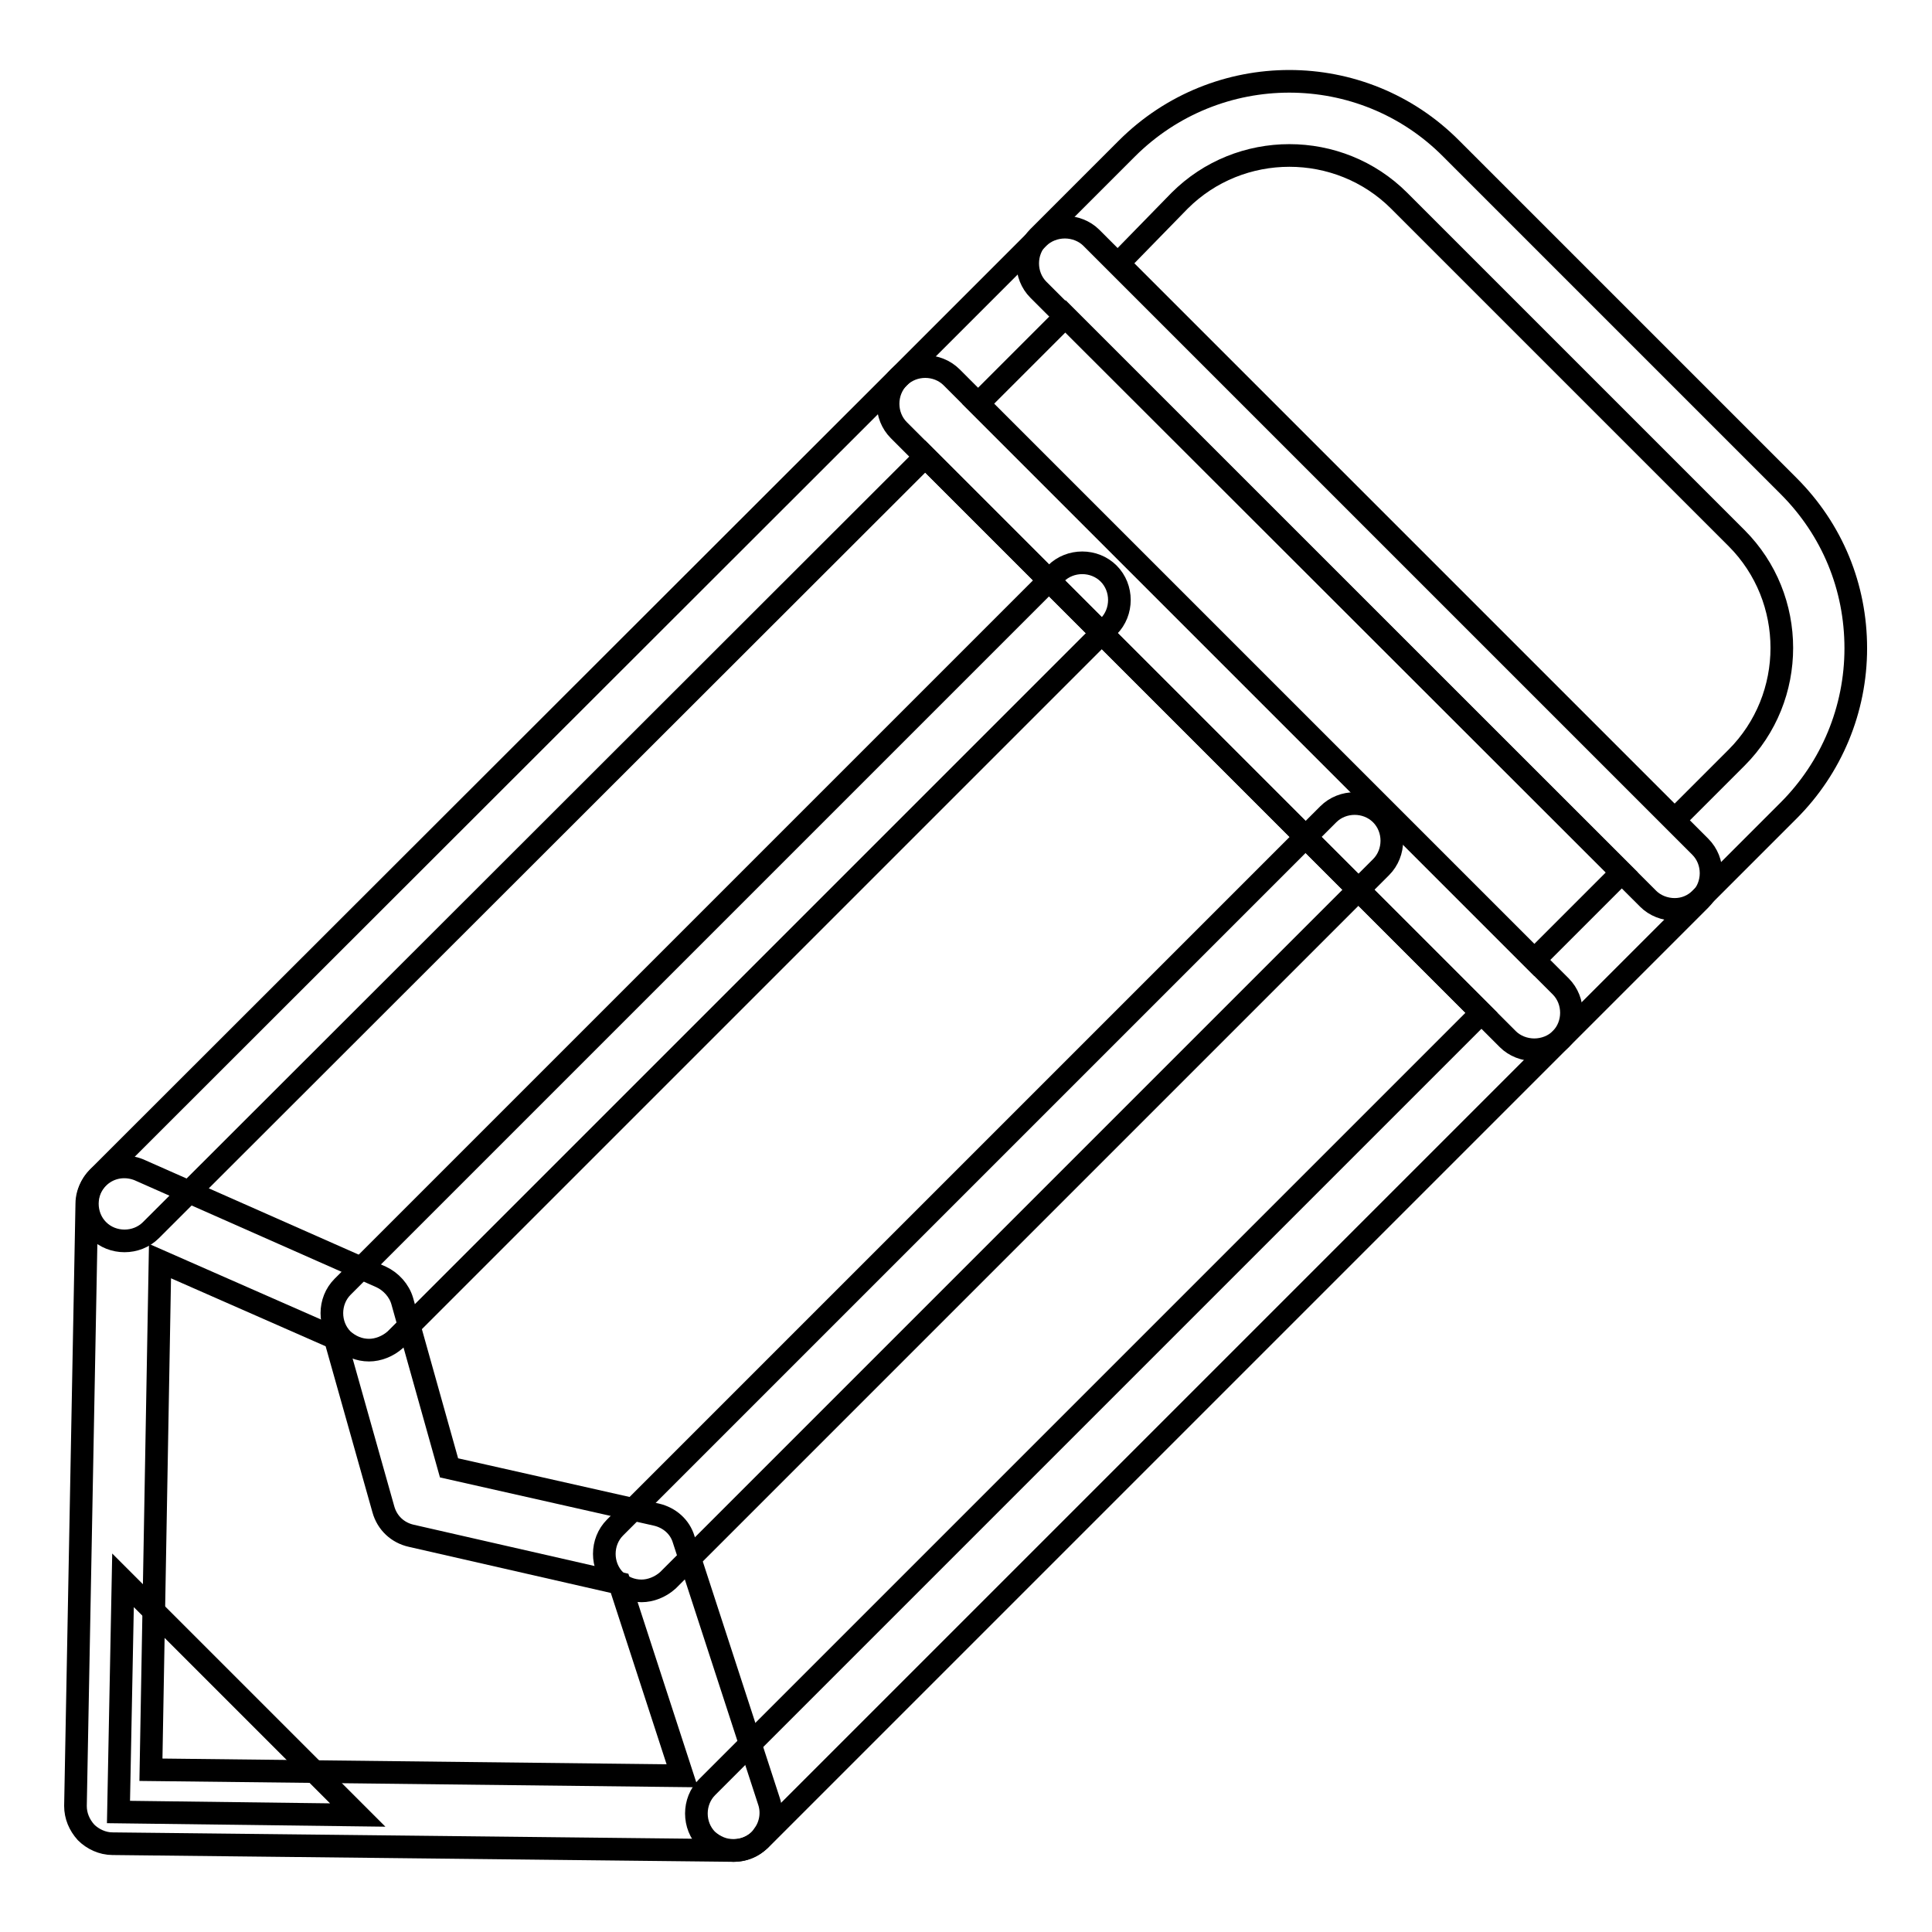 <?xml version="1.0" encoding="utf-8"?>
<!-- Svg Vector Icons : http://www.onlinewebfonts.com/icon -->
<!DOCTYPE svg PUBLIC "-//W3C//DTD SVG 1.1//EN" "http://www.w3.org/Graphics/SVG/1.1/DTD/svg11.dtd">
<svg version="1.1" xmlns="http://www.w3.org/2000/svg" xmlns:xlink="http://www.w3.org/1999/xlink" x="0px" y="0px" viewBox="0 0 256 256" enable-background="new 0 0 256 256" xml:space="preserve">
<g> <path stroke-width="3" fill-opacity="0" stroke="#000000"  d="M97.2,245.2c-1.3,0-2.5-0.5-3.5-1.4c-1.9-1.9-1.9-5.1,0-7l102.6-102.6l-73.7-73.7L20,163 c-1.9,1.9-5.1,1.9-7,0c-1.9-1.9-1.9-5.1,0-7L119.1,50c1.9-1.9,5.1-1.9,7,0l80.7,80.7c1.9,1.9,1.9,5.1,0,7L100.7,243.8 C99.7,244.7,98.5,245.2,97.2,245.2z"/> <path stroke-width="3" fill-opacity="0" stroke="#000000"  d="M203.3,139.1c-1.3,0-2.6-0.5-3.5-1.4l-80.7-80.7c-1.9-1.9-1.9-5.1,0-7l18.5-18.5c0.9-0.9,2.2-1.4,3.5-1.4 s2.6,0.5,3.5,1.4l80.7,80.7c1.9,1.9,1.9,5.1,0,7l-18.5,18.5C205.9,138.6,204.6,139.1,203.3,139.1z M129.6,53.5l73.7,73.7l11.6-11.6 l-73.7-73.7L129.6,53.5z"/> <path stroke-width="3" fill-opacity="0" stroke="#000000"  d="M221.9,120.5c-1.3,0-2.6-0.5-3.5-1.4l-80.8-80.7c-1.9-1.9-1.9-5.1,0-7l11.7-11.7c11.9-11.9,31.2-11.9,43,0 l44.7,44.7c5.8,5.8,8.9,13.4,8.9,21.5c0,8.1-3.2,15.8-8.9,21.5l-11.7,11.7C224.4,120,223.2,120.5,221.9,120.5z M148.2,34.9 l73.7,73.7l8.2-8.2c8-8,8-21.1,0-29.1l-44.7-44.7c-8-8-21.1-8-29.1,0L148.2,34.9z M97.2,245.2L97.2,245.2l-82.3-0.9 c-1.3,0-2.6-0.6-3.5-1.5c-0.9-1-1.4-2.2-1.4-3.5l1.5-79.8c0-1.6,0.9-3.2,2.3-4.1c1.4-0.9,3.1-1,4.6-0.4l32.1,14.2 c1.3,0.6,2.4,1.8,2.8,3.2l6.2,22.1l27.5,6.2c1.7,0.4,3.1,1.6,3.6,3.3l11.3,34.7c0.5,1.5,0.2,3.2-0.7,4.4 C100.3,244.5,98.8,245.2,97.2,245.2z M20,234.5l70.4,0.8l-8.3-25.5l-27.6-6.3c-1.8-0.4-3.2-1.7-3.7-3.5l-6.4-22.7l-23.2-10.2 L20,234.5z"/> <path stroke-width="3" fill-opacity="0" stroke="#000000"  d="M47.4,240.5l-31.1-31.1l-0.6,30.7L47.4,240.5z M48.9,178.9c-1.3,0-2.5-0.5-3.5-1.4c-1.9-1.9-1.9-5.1,0-7 L139.9,76c1.9-1.9,5.1-1.9,7,0c1.9,1.9,1.9,5.1,0,7l-94.5,94.5C51.4,178.4,50.1,178.9,48.9,178.9z M85,210.8 c-1.3,0-2.5-0.5-3.5-1.4c-1.9-1.9-1.9-5.1,0-7l94.5-94.5c1.9-1.9,5.1-1.9,7,0c1.9,1.9,1.9,5.1,0,7l-94.5,94.5 C87.5,210.3,86.2,210.8,85,210.8z"/></g>
</svg>